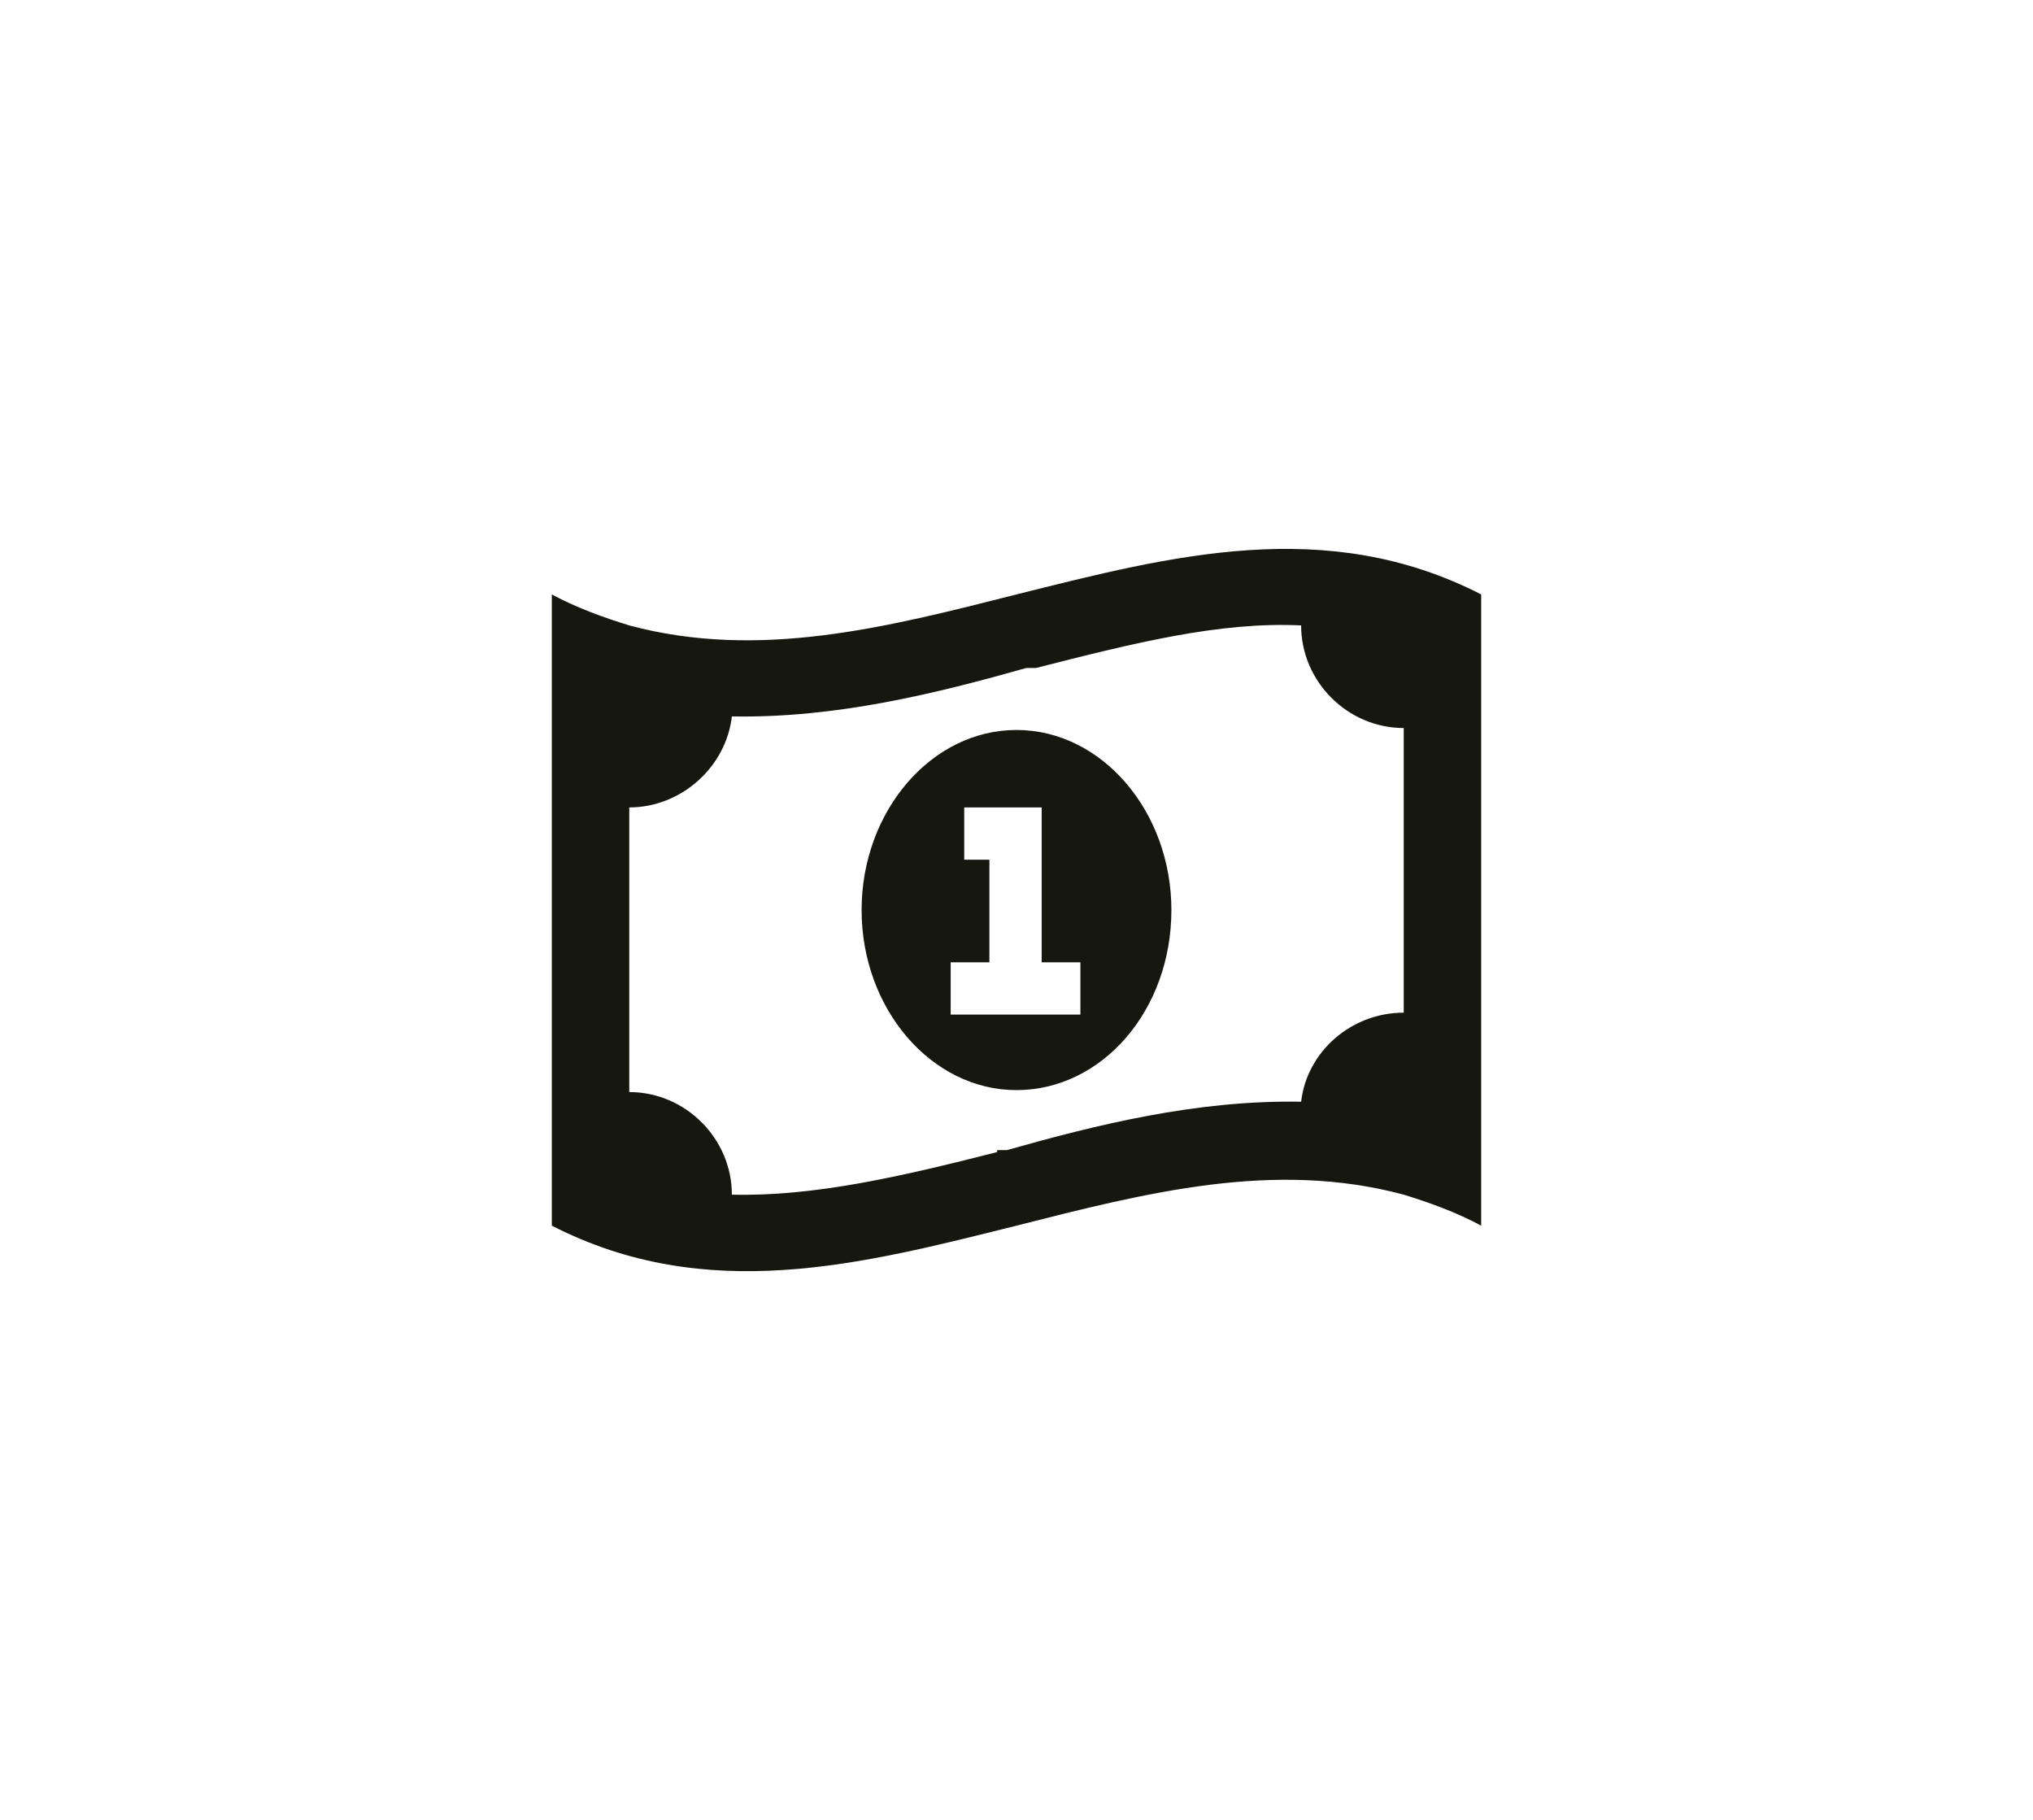 <?xml version="1.0" encoding="UTF-8"?>
<svg id="Layer_1" data-name="Layer 1" xmlns="http://www.w3.org/2000/svg" version="1.1" viewBox="0 0 105 94">
  <defs>
    <style>
      .cls-1 {
        fill: #16170f;
        stroke-width: 0px;
      }
    </style>
  </defs>
  <path class="cls-1" d="M51.5,59.4h.5c4.6-1.3,9.8-2.6,15.2-2.5.3-2.6,2.6-4.6,5.3-4.6v-14.7c-2.9,0-5.3-2.4-5.3-5.3-4.2-.2-8.6.9-13.7,2.2h-.5c-4.6,1.3-9.8,2.6-15.2,2.5-.3,2.6-2.6,4.7-5.3,4.7v14.7c2.9,0,5.3,2.4,5.3,5.3,4.2.1,8.6-.9,13.7-2.2h0ZM28.5,30.7c1.3.7,2.7,1.2,4,1.6,6.7,1.8,13.3.1,20-1.6,8-2,16-4.1,24,0v32.6c-1.3-.7-2.7-1.2-4-1.6-6.7-1.8-13.3-.1-20,1.6-8,2-16,4.1-24,0V30.7ZM60.5,47c0,5.2-3.6,9.3-8,9.3s-8-4.2-8-9.3,3.6-9.3,8-9.3,8,4.2,8,9.3ZM49.8,41.7v2.7h1.3v5.3h-2v2.7h6.7v-2.7h-2v-8h-4Z"/>
</svg>